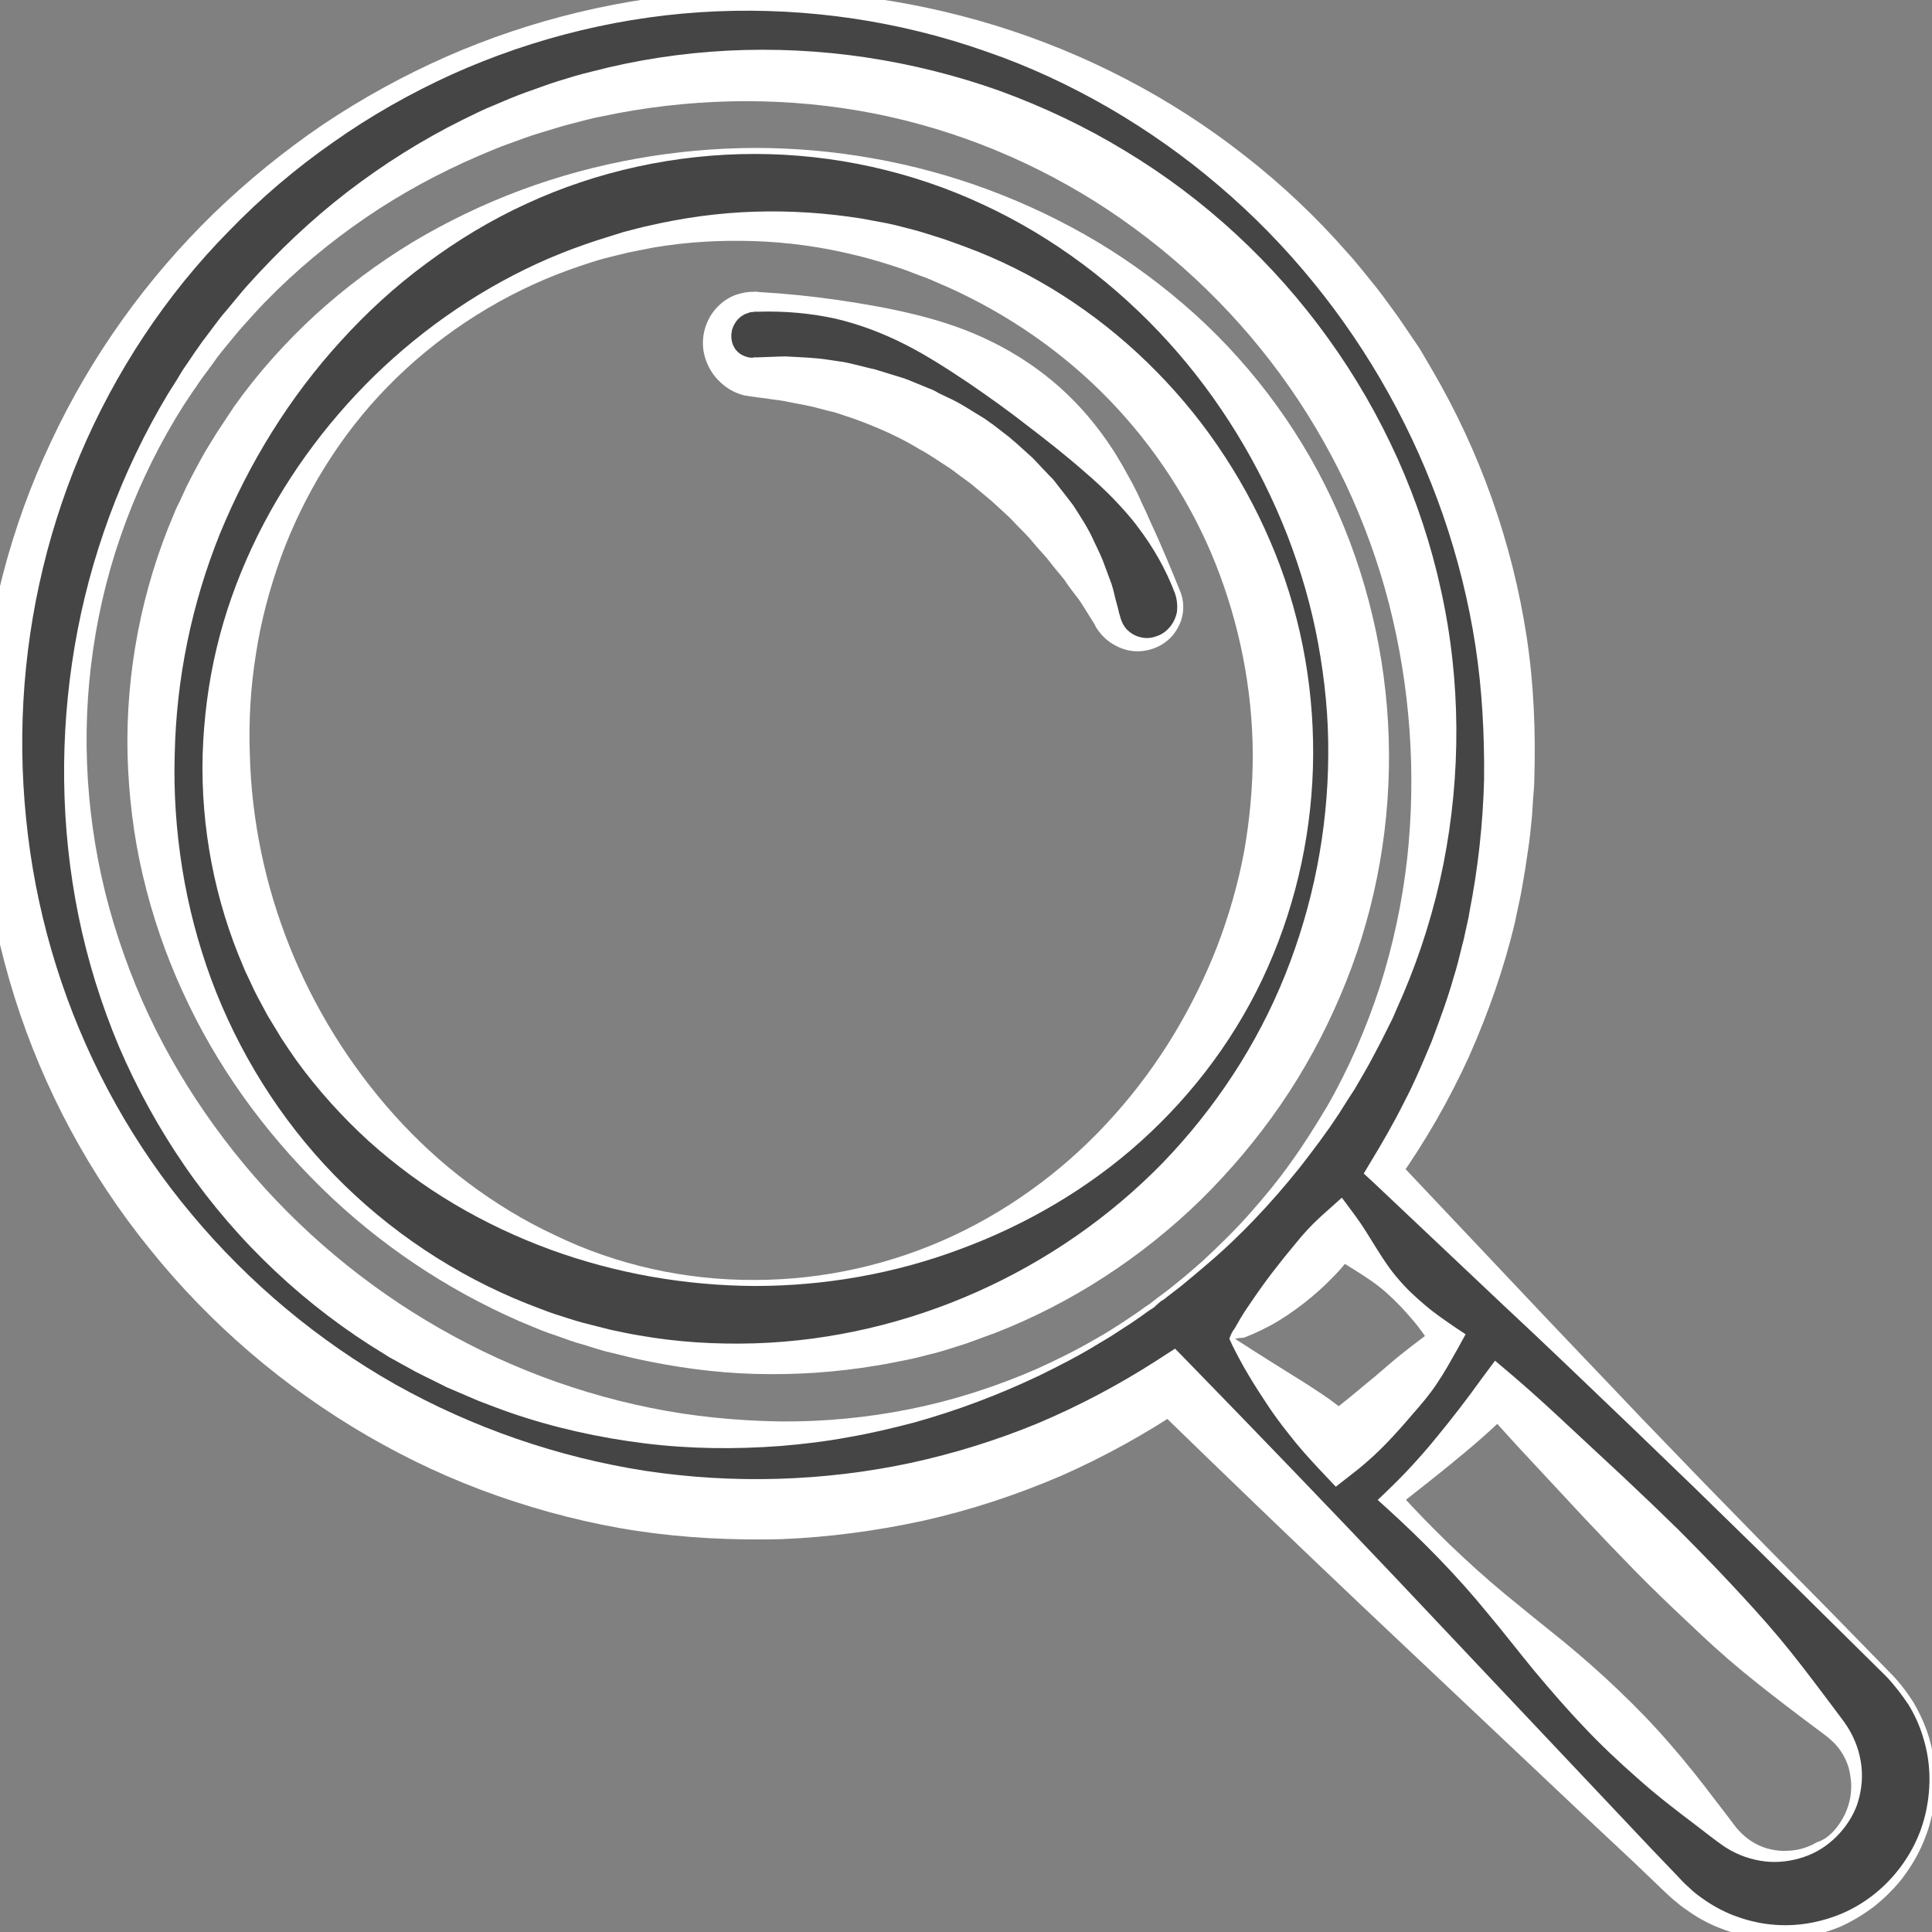 <?xml version="1.0" encoding="utf-8"?>
<!-- Generator: Adobe Illustrator 22.1.0, SVG Export Plug-In . SVG Version: 6.00 Build 0)  -->
<svg version="1.1" id="Capa_1" xmlns="http://www.w3.org/2000/svg" xmlns:xlink="http://www.w3.org/1999/xlink" x="0px" y="0px"
	 viewBox="0 0 512 512" style="enable-background:new 0 0 512 512;" xml:space="preserve">
<rect x="0" y="0" width="512" height="512" fill="#808080" stroke="none"/>
<style type="text/css">
	.st0{fill:#454545;}
	.st1{fill:#FFFFFF;}
</style>
<g>
	<g>
		<g>
			<path class="st0" d="M500.3,443.7L366.8,310.2C388.5,277.5,400,239.6,400,200C400,89.7,310.3,0,200,0S0,89.7,0,200
				s89.7,200,200,200c39.6,0,77.5-11.5,110.2-33.2l36.9,36.9c0,0,0,0,0,0l96.6,96.6c7.6,7.6,17.6,11.7,28.3,11.7s20.7-4.2,28.3-11.7
				c7.6-7.6,11.7-17.6,11.7-28.3S507.8,451.3,500.3,443.7z M305.5,345.7C305.5,345.7,305.5,345.7,305.5,345.7
				C274.7,368.1,238.2,380,200,380c-99.3,0-180-80.7-180-180S100.7,20,200,20s180,80.7,180,180c0,38.2-11.9,74.7-34.3,105.5
				C334.5,321,321,334.5,305.5,345.7z M326.5,354.8c10.4-8.5,19.8-17.9,28.3-28.3l28.4,28.4c-8.6,10.2-18.1,19.6-28.3,28.3
				L326.5,354.8z M486.1,486.1c-3.8,3.8-8.8,5.9-14.1,5.9s-10.4-2.1-14.1-5.9l-88.8-88.8c10.1-8.7,19.6-18.1,28.3-28.3l88.8,88.8
				c3.8,3.8,5.9,8.8,5.9,14.1S489.9,482.4,486.1,486.1z"/>
			<g>
				<path class="st1" d="M499.8,444.2L483,427.6L466.2,411l-16.9-16.5l-17-16.4c-11.4-10.9-22.7-21.8-34.2-32.5l-34.3-32.4l-2.4-2.2
					l1.8-3c3.1-5.1,6.1-10.3,8.8-15.7c2.8-5.3,5.1-10.8,7.4-16.3c2.1-5.6,4.2-11.2,5.8-16.9c0.9-2.8,1.6-5.7,2.3-8.6
					c0.4-1.4,0.7-2.9,1-4.3c0.3-1.5,0.7-2.9,0.9-4.4c2.3-11.7,3.6-23.5,3.9-35.3c0.1-11.9-0.5-23.7-2.3-35.4
					c-7.2-46.8-31.5-90.8-67.9-121.8c-9.1-7.8-18.9-14.7-29.2-20.7c-10.4-6-21.3-11.1-32.7-15c-22.7-8-47-11.6-71.2-10.6
					c-24.2,1-48.2,6.8-70.2,16.7c-11,5-21.6,11-31.5,18c-9.9,6.9-19.2,14.8-27.6,23.5C44,78.1,30.5,98.6,21.2,120.6
					C11.9,142.7,6.8,166.4,6,190.2C5.6,202.1,6.3,214,8,225.8c1.7,11.7,4.5,23.3,8.3,34.5c7.6,22.4,19.3,43.4,34.5,61.5
					c15.1,18.1,33.5,33.5,54,45.1c20.5,11.5,43.1,19.3,66.3,22.9c23.2,3.5,47.2,2.8,70.2-2.1c11.5-2.5,22.8-6,33.7-10.5
					c10.9-4.6,21.3-10.1,31.3-16.5l5.1-3.3l4.1,4.2c18.3,18.8,36.5,37.7,54.5,56.7l54,57.2l13.5,14.3l6.8,7.1
					c0.6,0.6,1.1,1.2,1.7,1.8c0.5,0.5,1.1,1.1,1.7,1.6c1.1,1.1,2.3,2,3.6,2.9c2.5,1.8,5.3,3.3,8.1,4.4c2.9,1.1,5.9,1.9,9,2.3
					c3.1,0.4,6.3,0.4,9.4,0c3.1-0.4,6.2-1.2,9.1-2.3c11.8-4.5,21.1-15.4,23.6-28c1.3-6.3,1.1-12.9-0.8-19c-0.9-3.1-2.2-6-3.9-8.8
					C504,449.1,502,446.5,499.8,444.2z M500.8,443.2c2.4,2.4,4.4,5,6.2,7.8c1.7,2.9,3.1,5.9,4.1,9.1c1,3.2,1.5,6.5,1.7,9.9
					c0.2,3.3,0,6.7-0.6,10c-0.6,3.3-1.7,6.5-3.1,9.6c-1.4,3-3.2,5.9-5.3,8.6c-2.1,2.6-4.6,5-7.2,7.1c-2.7,2-5.6,3.8-8.7,5.2
					c-3.1,1.3-6.4,2.3-9.8,2.9c-3.4,0.5-6.8,0.7-10.2,0.4c-3.4-0.3-6.8-1-10.1-2.1c-3.3-1.1-6.4-2.6-9.3-4.5c-1.4-1-2.9-1.9-4.2-3.1
					c-0.7-0.5-1.3-1.1-2-1.7l-1.8-1.7l-7.1-6.8L419,480.4l-57.2-54c-19-18-37.9-36.2-56.7-54.5l9.2,0.9
					c-10.5,7.1-21.7,13.3-33.3,18.4c-11.7,5-23.8,9-36.3,11.8c-12.4,2.7-25.1,4.4-37.8,4.9c-12.7,0.3-25.5-0.3-38.1-2.2
					c-12.6-1.9-25-5.1-37-9.3c-12-4.2-23.6-9.6-34.6-16c-22-12.8-41.6-29.6-57.5-49.4c-16-19.7-28.2-42.5-35.8-66.6
					c-3.8-12.1-6.5-24.5-8.1-37c-1.5-12.5-1.9-25.2-1.1-37.8c1.7-25.1,8.1-49.9,18.8-72.5c10.6-22.7,25.4-43.3,43.2-60.6
					c8.9-8.6,18.6-16.5,28.9-23.5c10.3-6.9,21.2-12.9,32.5-17.9c22.7-10,47.1-15.8,71.9-17.3c24.8-1.4,49.8,1.6,73.6,8.9
					c23.8,7.3,46.5,19,66.2,34.5c9.9,7.7,19.1,16.4,27.4,25.9l1.6,1.8c0.5,0.6,1,1.2,1.5,1.8l3,3.7c2,2.4,3.9,5,5.7,7.5
					c1.9,2.5,3.6,5.2,5.4,7.8c0.9,1.3,1.8,2.6,2.6,4l2.4,4.1c12.8,21.8,21.4,46.1,25.2,71.1c1.9,12.5,2.4,25.2,2,37.9
					c0,1.6-0.2,3.2-0.3,4.7c-0.1,1.6-0.2,3.2-0.3,4.7c-0.3,3.1-0.6,6.3-1.1,9.4l-0.7,4.7l-0.8,4.7c-0.5,3.1-1.3,6.2-1.9,9.3
					c-2.9,12.3-7.1,24.2-12.2,35.7c-5.2,11.4-11.5,22.4-18.7,32.6l-0.5-5.3l32.4,34.3c10.8,11.5,21.7,22.8,32.5,34.2l16.4,17
					l16.5,16.9l16.6,16.8L500.8,443.2z"/>
				<path class="st1" d="M306.2,346.1c-0.5,0.6-0.3,0.3-0.5,0.4l-0.2,0.2l-0.5,0.3l-0.9,0.6l-1.8,1.3c-1.2,0.8-2.4,1.7-3.7,2.5
					l-3.7,2.4c-1.2,0.8-2.5,1.5-3.8,2.3c-5,3.1-10.3,5.8-15.6,8.4c-10.7,5.1-21.8,9.3-33.3,12.5c-5.8,1.5-11.6,2.9-17.5,3.9
					c-5.9,1.1-11.8,1.8-17.8,2.3c-12,0.9-24.1,0.8-36.1-0.7c-12-1.5-23.9-4.1-35.5-8.1c-2.9-1-5.7-2.1-8.6-3.2
					c-2.8-1.2-5.6-2.4-8.4-3.6c-2.7-1.4-5.5-2.7-8.2-4.1l-4-2.2c-1.3-0.8-2.7-1.4-4-2.3c-20.9-12.6-39.1-29.7-53-49.8
					c-6.9-10-12.8-20.7-17.6-31.9c-4.7-11.2-8.3-22.8-10.7-34.6c-4.8-23.6-5-48-1-71.5c4-23.5,12.4-46.3,24.7-66.8l2.4-3.8
					c0.8-1.3,1.5-2.6,2.4-3.8l2.5-3.7c0.9-1.2,1.7-2.5,2.6-3.6l2.7-3.6c0.9-1.2,1.8-2.4,2.8-3.5l2.9-3.5c1-1.2,1.9-2.3,2.9-3.4
					c8-8.9,16.7-17.2,26.3-24.6c9.5-7.3,19.8-13.8,30.7-19.2c2.7-1.3,5.4-2.7,8.2-3.8c2.8-1.2,5.6-2.4,8.4-3.4c2.9-1,5.7-2.1,8.6-3
					c2.9-0.9,5.8-1.8,8.8-2.5c23.6-6.2,48.5-7.4,72.7-3.8c12.1,1.8,24.1,4.8,35.6,8.9c11.5,4.2,22.7,9.5,33.2,15.9
					c21.1,12.7,39.5,29.8,53.8,49.7c14.4,20,24.7,42.8,29.9,66.8c5.3,24,5.3,48.9,0.6,72.6c-2.4,11.9-6,23.5-10.7,34.5l-1.8,4.1
					l-0.9,2.1l-1,2l-2,4l-2.1,4c-1.4,2.7-2.9,5.2-4.4,7.8c-0.7,1.3-1.6,2.5-2.4,3.8c-0.8,1.3-1.6,2.5-2.4,3.8l-2.5,3.7l-1.3,1.8
					l-1.3,1.8l-2.7,3.6c-0.9,1.2-1.8,2.3-2.7,3.5c-3.7,4.6-7.6,9.1-11.7,13.4c-4.1,4.3-8.4,8.4-12.9,12.2c-2.2,1.9-4.5,3.8-6.8,5.7
					c-1.2,0.9-2.3,1.8-3.5,2.7c-0.6,0.5-1.1,0.9-1.7,1.2L306.2,346.1z M304.9,345.4l1.9-1.5l1.9-1.4c1.2-0.9,2.3-1.8,3.4-2.7
					c2.3-1.8,4.5-3.8,6.7-5.7c4.3-4,8.5-8.1,12.4-12.5c3.9-4.4,7.6-8.9,11-13.7c3.4-4.7,6.5-9.7,9.5-14.7
					c5.8-10.1,10.4-20.8,14-31.8c3.5-11,5.9-22.3,7.2-33.7c2.5-22.8,0.8-45.8-4.8-67.7c-2.8-10.9-6.7-21.6-11.5-31.8
					c-4.9-10.2-10.6-19.9-17.3-29c-13.3-18.2-30.1-33.8-49.1-45.8c-19.1-12-40.5-20.3-62.8-24.1c-22.3-3.8-45.4-3.2-67.7,1.5
					c-2.8,0.5-5.5,1.3-8.3,2c-2.8,0.7-5.5,1.6-8.2,2.4c-2.7,0.8-5.4,1.8-8.1,2.8c-2.7,0.9-5.3,2.1-8,3.2
					c-10.5,4.5-20.7,10-30.2,16.5c-9.5,6.5-18.4,13.9-26.5,22.2c-1,1-2,2.1-3,3.2l-2.9,3.2c-1,1.1-1.9,2.2-2.8,3.3l-2.8,3.4
					c-0.9,1.1-1.8,2.3-2.6,3.5l-2.6,3.5c-0.9,1.2-1.6,2.4-2.5,3.6l-2.4,3.6C36.4,126.7,28,149,24.7,172c-3.4,23-1.8,46.6,4.3,68.8
					c3.1,11.1,7.2,21.9,12.3,32.1c5.1,10.2,11.2,19.9,18.1,29c27.5,36.3,67.9,62.1,113,71.2c11.2,2.3,22.8,3.4,34.3,3.6
					c11.6,0.1,23.2-1,34.6-3.3c11.4-2.3,22.6-5.9,33.4-10.6c5.3-2.4,10.6-5,15.7-8c2.6-1.4,5-3,7.5-4.6c1.2-0.8,2.4-1.6,3.7-2.5
					l1.8-1.3l0.9-0.6l0.5-0.3l0.2-0.2C304.8,345.3,305.2,344.9,304.9,345.4z"/>
				<path class="st1" d="M325.8,354.8c0.2-0.7,0.7-1.9,1.5-2.9c0.4-0.8,0.9-1.5,1.3-2.3c0.9-1.5,1.8-2.9,2.8-4.3
					c1.9-2.8,3.8-5.5,5.8-8.1c2-2.6,4-5.1,6.1-7.6c2-2.5,4.2-4.9,6.6-7.1l5.7-5.1l3.5,4.7c2,2.7,3.8,5.7,5.6,8.6
					c1.8,2.9,3.7,5.8,5.9,8.3c2.2,2.6,4.6,4.8,7.2,7c2.6,2.2,5.4,4.1,8.2,6l2.4,1.6l-2.2,4c-1.7,3-3.4,6.1-5.3,8.9
					c-1.9,2.9-4.1,5.5-6.4,8.1c-2.2,2.6-4.5,5.2-6.9,7.7c-2.4,2.5-4.9,4.8-7.6,7l-6,4.7l-4.9-5.2c-2.6-2.8-5.2-5.7-7.5-8.7
					c-2.4-3-4.6-6-6.5-9c-2-3-3.8-5.9-5.4-8.7C328.2,359.7,326.8,357.1,325.8,354.8z M327.3,354.8c3.7,2.4,7,4.5,10.2,6.5
					c3.2,2,6.1,3.8,8.8,5.5c2.7,1.8,5.3,3.4,7.6,5.2c2.4,1.7,4.6,3.5,6.7,5.5l-10.9-0.4c2.4-2.2,4.8-4.3,7.4-6.3
					c2.5-2.1,5-4.1,7.5-6.2c2.5-2.1,4.9-4.3,7.5-6.3c2.6-2.1,5.3-4,7.9-6.1l0.2,5.6c-1.9-2.8-3.8-5.7-6-8.2c-2.2-2.6-4.5-5-7-7.2
					c-2.5-2.2-5.4-4.1-8.3-5.9c-2.9-1.8-5.9-3.6-8.6-5.6l9.3-0.5c-1.8,3-4,5.7-6.4,8.1c-2.4,2.5-5,4.8-7.7,6.9
					c-2.7,2.1-5.6,4.1-8.7,5.8c-1.5,0.8-3.1,1.6-4.7,2.3c-0.8,0.3-1.6,0.7-2.5,1C329.1,354.6,328.3,354.5,327.3,354.8z"/>
				<path class="st1" d="M486.7,486.7c-2.4,2.4-5.3,4.3-8.6,5.4c-3.2,1.1-6.8,1.6-10.3,1.2c-1.8-0.2-3.5-0.6-5.3-1.2
					c-1.7-0.6-3.4-1.4-5-2.4c-0.4-0.3-0.8-0.5-1.2-0.8l-1.1-0.8l-2-1.5l-3.9-3c-5.3-4-10.5-8-15.4-12.4c-4.9-4.3-9.7-8.8-14.2-13.6
					c-4.5-4.7-8.8-9.7-13-14.7c-4.2-5.1-8.2-10.3-12.4-15.3c-8.3-10.2-17.5-19.5-27.2-28.3l-2-1.8l2.1-2c2.4-2.3,4.7-4.6,7-7.1
					c2.2-2.4,4.4-4.9,6.5-7.5c4.2-5.1,8.2-10.3,12-15.6l3.5-4.7l5.2,4.4c5,4.3,9.8,8.7,14.6,13.2l14.4,13.4c4.8,4.5,9.5,9,14.2,13.6
					c4.6,4.6,9.2,9.3,13.7,14.1c4.5,4.8,8.9,9.6,13.1,14.6c4.2,5,8.2,10.3,12.2,15.6l3,4l1.5,2l0.8,1.1c0.3,0.4,0.5,0.8,0.8,1.2
					c1,1.6,1.8,3.3,2.4,5c0.6,1.7,1,3.5,1.2,5.3c0.4,3.6-0.1,7.1-1.2,10.3C491,481.4,489.1,484.3,486.7,486.7z M485.6,485.6
					c1.1-1.1,2-2.4,2.8-3.8c0.8-1.4,1.3-2.8,1.7-4.3c0.4-1.5,0.5-3.1,0.5-4.6c-0.1-1.5-0.3-3-0.7-4.5c-0.9-2.9-2.5-5.4-4.7-7.3
					c-0.3-0.2-0.5-0.5-0.8-0.7l-0.9-0.7l-2-1.5l-4-3c-5.3-4-10.5-8-15.6-12.2c-5.1-4.2-9.9-8.6-14.6-13.1c-4.8-4.5-9.5-9-14.1-13.7
					c-4.6-4.7-9.1-9.4-13.6-14.2l-13.4-14.4c-4.5-4.8-8.9-9.6-13.2-14.6l8.6-0.3c-4.8,4.8-9.9,9.4-15.2,13.7
					c-2.6,2.2-5.3,4.3-7.9,6.4l-8,6.3l0.1-3.8c8.8,9.7,18.2,18.8,28.3,27.2c5.1,4.2,10.2,8.3,15.3,12.4c5.1,4.2,10,8.5,14.7,13
					c4.7,4.5,9.3,9.2,13.6,14.2c4.3,4.9,8.4,10.1,12.4,15.4l3,3.9l1.5,2l0.7,0.9c0.2,0.3,0.5,0.5,0.7,0.8c1.9,2.1,4.4,3.8,7.3,4.7
					c1.4,0.4,3,0.7,4.5,0.7c1.5,0,3.1-0.1,4.6-0.5c1.5-0.4,3-1,4.3-1.8C483.2,487.7,484.5,486.7,485.6,485.6z"/>
			</g>
		</g>
	</g>
</g>
<g>
	<g>
		<g>
			<path class="st0" d="M200,40c-88.2,0-160,71.8-160,160s71.8,160,160,160s160-71.8,160-160S288.2,40,200,40z M200,340
				c-77.2,0-140-62.8-140-140S122.8,60,200,60s140,62.8,140,140S277.2,340,200,340z"/>
			<g>
				<path class="st1" d="M200,40.8c-20.8,0-41.7,4.5-60.5,13.2c-9.4,4.3-18.3,9.7-26.5,15.8c-8.3,6.1-15.8,13-22.7,20.6
					c-13.7,15-24.4,32.5-32,51C50.8,160,46.7,179.9,46.3,200c-0.3,10.1,0.4,20.2,2,30.2c1.6,10,4.2,19.9,7.7,29.4
					c7.1,19.1,18.2,37,32.6,51.8c14.4,14.8,32,26.5,51.1,34.1c2.4,0.9,4.8,1.9,7.2,2.7c2.5,0.8,4.9,1.6,7.4,2.3
					c2.5,0.6,5,1.3,7.5,1.9c2.5,0.5,5,1.1,7.6,1.5c10.1,1.8,20.4,2.4,30.6,2.1c40.9-1.3,80.1-19.1,108.1-47.8
					c13.9-14.4,25.1-31.4,32.5-49.9c7.4-18.5,11.3-38.3,11.4-58.2c0.1-10-0.9-19.9-2.7-29.7c-1.8-9.8-4.6-19.4-8.2-28.7
					c-7.3-18.6-17.9-36.1-31.5-51.1c-13.6-15-30.3-27.7-49.1-36.4C241.7,45.4,220.8,40.8,200,40.8z M200,39.2c21,0,42.1,3.7,62,11.1
					c9.9,3.7,19.6,8.3,28.8,13.8c9.2,5.5,17.9,12,25.9,19.2c16,14.5,29.1,32.5,37.9,52.6c8.8,20.1,13.4,42,13.5,64
					c0.1,22-4.3,44-13,64.2c-4.3,10.1-9.6,19.8-15.8,28.8c-6.2,9-13.3,17.4-21.1,25.1c-15.7,15.3-34.3,27.4-54.6,35.3
					c-2.6,0.9-5.1,1.9-7.7,2.8c-2.6,0.8-5.2,1.7-7.8,2.4c-2.6,0.6-5.2,1.4-7.9,1.9c-2.7,0.5-5.3,1.1-8,1.5
					c-10.7,1.8-21.5,2.5-32.2,2.2c-10.7-0.3-21.4-1.8-31.8-4.1c-2.6-0.6-5.2-1.3-7.8-1.9c-2.6-0.7-5.1-1.6-7.7-2.3
					c-2.5-0.8-5-1.8-7.5-2.6c-2.5-0.9-4.9-2-7.4-3c-19.5-8.5-37.4-20.5-52.6-35.4c-15.2-14.9-27.9-32.4-36.8-52
					c-4.5-9.8-8-20-10.5-30.6c-2.5-10.5-3.8-21.4-4.1-32.2c-0.5-21.7,3.7-43.7,12.3-63.8c0.5-1.3,1.1-2.5,1.7-3.7l1.7-3.7
					c1.2-2.4,2.5-4.8,3.8-7.2c1.3-2.4,2.8-4.7,4.2-7c1.5-2.3,3-4.5,4.5-6.8c6.3-8.9,13.6-17,21.5-24.3c8-7.3,16.6-13.7,25.8-19.3
					c9.2-5.5,18.8-10.1,28.7-13.8C157.9,43,179,39.3,200,39.2z"/>
				<path class="st1" d="M200,340.8c-18.4-0.1-36.8-3.3-54.3-9.7c-8.7-3.2-17.2-7.2-25.3-12c-8.1-4.8-15.7-10.4-22.8-16.8
					c-7-6.4-13.4-13.5-19-21.2c-1.4-2-2.7-3.9-4-5.9c-1.2-2-2.5-4.1-3.7-6.1c-1.1-2.1-2.3-4.2-3.4-6.4l-1.5-3.2
					c-0.5-1.1-1.1-2.2-1.5-3.3c-7.6-17.6-11.3-37-10.8-56.1c0.3-9.6,1.5-19.1,3.7-28.3c2.2-9.3,5.4-18.2,9.4-26.8
					c8-17.1,19.2-32.5,32.5-45.5c13.4-13,29-23.6,46.1-31c2.2-0.9,4.3-1.8,6.5-2.6c2.2-0.8,4.4-1.6,6.6-2.3c2.2-0.7,4.4-1.4,6.7-2.1
					c2.3-0.6,4.5-1.2,6.8-1.7c9.1-2.1,18.5-3.4,27.9-3.7c9.4-0.3,18.9,0.3,28.3,1.8c2.3,0.4,4.7,0.9,7,1.3c2.3,0.5,4.6,1.1,6.9,1.7
					c2.3,0.6,4.6,1.4,6.9,2.1c2.3,0.7,4.5,1.6,6.8,2.4C273.7,72,290.2,82.6,304,96c6.9,6.7,13.2,14.1,18.6,22
					c5.5,8,10.2,16.5,14,25.4c7.7,17.8,11.5,37.2,11.4,56.6c-0.1,19.4-4.2,38.7-12,56.3c-7.8,17.7-19.5,33.4-33.6,46.1
					c-7.1,6.4-14.7,11.9-22.8,16.7c-8.1,4.8-16.6,8.8-25.3,12C236.9,337.6,218.4,340.8,200,340.8z M200,339.2
					c18.2,0,36.4-4.1,52.8-11.8c16.4-7.7,30.9-18.8,42.6-32c11.8-13.2,20.9-28.5,27.2-44.7c3.1-8.1,5.5-16.5,7.1-25
					c1.5-8.5,2.3-17.2,2.3-25.8c-0.1-17.3-3.5-34.5-9.9-50.6c-6.4-16-16.1-30.9-28.2-43.4c-12.1-12.5-26.7-22.6-42.7-29.8
					c-2-0.8-4-1.8-6.1-2.6c-2.1-0.7-4.1-1.6-6.2-2.3c-2.1-0.7-4.2-1.4-6.3-2c-2.1-0.6-4.2-1.2-6.4-1.7c-8.6-2.1-17.4-3.3-26.3-3.6
					c-8.9-0.3-17.9,0.2-26.7,1.7c-2.2,0.4-4.4,0.9-6.6,1.3c-2.2,0.5-4.4,1.1-6.5,1.6c-2.2,0.6-4.3,1.3-6.4,2
					c-2.1,0.7-4.2,1.5-6.3,2.3c-16.7,6.6-32.1,16.8-44.7,29.7c-12.6,12.9-22.2,28.6-28.3,45.3c-3,8.4-5.3,17-6.6,25.7
					c-1.4,8.7-1.9,17.5-1.6,26.3c0.9,35.1,14.5,69.1,38.2,95.6c5.9,6.6,12.5,12.7,19.7,18.1c7.2,5.4,14.9,10.1,23.1,13.9
					C163.5,335.3,181.8,339.3,200,339.2z"/>
			</g>
		</g>
	</g>
</g>
<g>
	<g>
		<g>
			<path class="st0" d="M312.1,157.1c-8.6-22.4-23.6-41.6-43.4-55.4C248.5,87.5,224.7,80,200,80c-5.5,0-10,4.5-10,10s4.5,10,10,10
				c41.1,0,78.6,25.8,93.4,64.2c1.5,4,5.3,6.4,9.3,6.4c1.2,0,2.4-0.2,3.6-0.7C311.5,168,314,162.2,312.1,157.1z"/>
			<path class="st1" d="M311.4,157.3c-2.4-6.4-5.8-12.3-9.9-17.7c-2-2.7-4.3-5.2-6.6-7.6c-1.2-1.2-2.4-2.4-3.6-3.5
				c-1.2-1.1-2.5-2.3-3.7-3.3c-5-4.4-10.1-8.4-15.2-12.3c-5.1-4-10.3-7.7-15.7-11.4c-5.4-3.6-10.9-7.2-16.8-10.2
				c-5.9-3-12.2-5.4-18.7-6.9c-6.5-1.4-13.3-2-20-1.8c-0.4,0-0.9,0-1.2,0c-0.3,0.1-0.6,0.1-0.9,0.1c-0.6,0.1-1.2,0.4-1.8,0.6
				c-1.1,0.6-2,1.4-2.6,2.5c-0.3,0.5-0.5,1-0.7,1.6c-0.1,0.6-0.2,1.1-0.2,1.7c0,1.1,0.3,2.2,0.8,3c0.5,0.9,1.3,1.6,2.1,2
				c0.8,0.4,1.7,0.7,2.5,0.7c0.2,0,0.4,0,0.6-0.1c0.1,0,0.2,0,0.4,0l0.7,0l2.7-0.1l2.7-0.1c0.9,0,1.8-0.1,2.7,0
				c3.6,0.2,7.3,0.3,10.9,0.9l2.7,0.4c0.9,0.1,1.8,0.3,2.7,0.5l5.3,1.3l1.3,0.3c0.4,0.1,0.9,0.3,1.3,0.4l2.6,0.8l2.6,0.8l1.3,0.4
				l1.3,0.5l5.1,2.1c0.9,0.3,1.7,0.7,2.5,1.2l2.5,1.2c3.4,1.5,6.4,3.6,9.6,5.5c0.8,0.5,1.5,1.1,2.3,1.6l2.2,1.7l2.2,1.7
				c0.7,0.6,1.4,1.2,2.1,1.8l4.1,3.7c1.3,1.3,2.5,2.7,3.8,4c0.6,0.7,1.3,1.3,1.9,2l1.7,2.2c1.1,1.4,2.3,2.9,3.4,4.4
				c2,3.1,4,6.1,5.5,9.5c0.8,1.7,1.6,3.3,2.3,5c0.6,1.7,1.3,3.4,1.9,5.1c0.7,1.7,1.1,3.5,1.5,5.2l0.7,2.6l0.3,1.3l0.2,0.6l0.1,0.4
				c0.3,1.1,0.8,2.2,1.7,3.2c0.9,0.9,2.1,1.7,3.4,2c1.3,0.4,2.8,0.4,4.2-0.1c1.4-0.4,2.7-1.2,3.7-2.4c1-1.1,1.7-2.6,2-4.1
				C312.1,160.4,311.9,158.8,311.4,157.3z M312.8,156.8c0.7,1.7,0.9,3.6,0.7,5.4c-0.2,1.8-0.9,3.6-2,5.2c-2.1,3.2-6,5.2-10.1,5.2
				c-2.1,0-4.2-0.6-6.1-1.7c-1.9-1-3.6-2.7-4.8-4.6l-0.4-0.8l-0.3-0.5l-0.7-1.1l-1.3-2.1c-0.9-1.4-1.7-2.8-2.8-4.1
				c-1-1.3-2-2.6-2.9-4c-1-1.3-2.1-2.5-3.1-3.8c-0.5-0.6-1-1.3-1.5-1.9c-0.5-0.6-1.1-1.2-1.6-1.8c-1.1-1.2-2.1-2.4-3.1-3.6
				c-1.1-1.2-2.2-2.3-3.3-3.4l-1.6-1.7l-1.7-1.6c-1.2-1.1-2.3-2.1-3.5-3.2l-3.6-3c-0.6-0.5-1.2-1-1.8-1.5l-1.9-1.4
				c-1.3-0.9-2.5-1.9-3.8-2.8c-2.7-1.7-5.2-3.5-8-5c-5.4-3.3-11.2-5.8-17.2-8l-4.5-1.5c-0.8-0.3-1.5-0.4-2.3-0.6l-2.3-0.6
				c-3.1-0.9-6.2-1.3-9.4-2c-1.6-0.3-3.2-0.4-4.8-0.7l-2.4-0.3l-0.6-0.1l-0.9-0.1c-0.6-0.1-1.3-0.2-1.9-0.3
				c-2.5-0.6-4.8-1.9-6.6-3.7c-1.8-1.7-3.1-3.9-3.8-6.2c-1.5-4.6-0.2-9.7,2.8-13.1c1.5-1.7,3.4-3,5.4-3.7c1-0.3,2.1-0.6,3.2-0.7
				c0.5-0.1,1.1,0,1.6-0.1c0.5,0,0.9,0,1.3,0.1c7,0.4,13.9,1.1,20.8,2.1c6.9,1,13.8,2.2,20.7,3.9c6.9,1.7,13.8,4,20.2,7.2
				c6.5,3.2,12.5,7.2,17.9,12c5.4,4.8,10.1,10.4,14,16.4c1,1.5,1.9,3.1,2.8,4.6c0.9,1.6,1.7,3.1,2.6,4.7c0.8,1.6,1.6,3.1,2.3,4.8
				c0.8,1.6,1.5,3.2,2.2,4.8C307.6,144.1,310.2,150.4,312.8,156.8z"/>
		</g>
	</g>
</g>
</svg>
